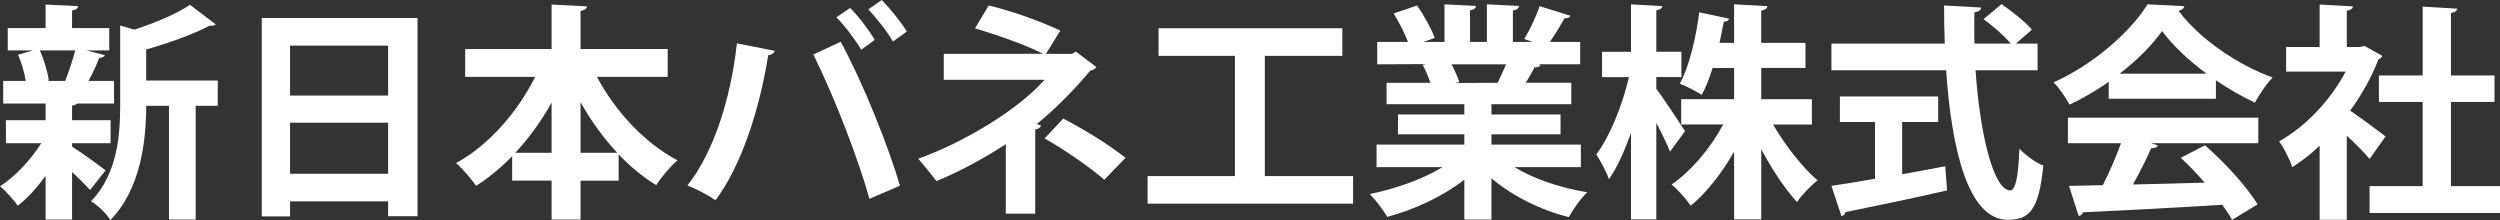 <!-- Generator: Adobe Illustrator 18.1.1, SVG Export Plug-In  -->
<svg version="1.1"
	 xmlns="http://www.w3.org/2000/svg" xmlns:xlink="http://www.w3.org/1999/xlink" xmlns:a="http://ns.adobe.com/AdobeSVGViewerExtensions/3.0/"
	 x="0px" y="0px" width="120.605px" height="10.617px" viewBox="0 0 120.605 10.617" enable-background="new 0 0 120.605 10.617"
	 xml:space="preserve">
<rect x="0" y="0" width="120.605" height="10.617" fill="#333333" stroke="none"/>
<defs>
</defs>
<g>
	<g>
		<path fill="#FFFFFF" d="M3.477,6.909v0.165c0.352,0.209,1.364,0.946,1.617,1.144L4.346,9.165c-0.198-0.22-0.528-0.55-0.869-0.869
			v2.299H2.2V8.482C1.782,9.054,1.32,9.571,0.858,9.923C0.66,9.638,0.275,9.208,0,8.988c0.726-0.462,1.485-1.276,1.991-2.079H0.286
			V5.798H2.2V4.995H0.154V3.906h1.089C1.177,3.51,1.045,3.025,0.869,2.641l0.715-0.209h-1.21V1.354H2.2V0.22l1.562,0.077
			c-0.011,0.11-0.088,0.176-0.286,0.209v0.847H5.27v1.078H4.169l0.891,0.231C5.028,2.74,4.94,2.784,4.786,2.794
			c-0.121,0.33-0.319,0.748-0.517,1.111h1.232v1.089H3.719C3.674,5.039,3.598,5.083,3.477,5.094v0.704h1.859v1.111H3.477z
			 M3.146,3.895C3.312,3.488,3.509,2.894,3.63,2.432H1.925c0.209,0.473,0.374,1.045,0.429,1.452L2.289,3.906H3.18L3.146,3.895z
			 M10.506,3.884v1.221H9.439v5.49H8.152v-5.49h-1.1c0,1.628-0.242,3.994-1.728,5.512C5.16,10.331,4.698,9.879,4.39,9.714
			c1.287-1.342,1.408-3.201,1.408-4.687V1.232L6.48,1.43C7.492,1.1,8.537,0.66,9.165,0.231l1.243,0.946
			c-0.066,0.066-0.176,0.066-0.308,0.066C9.33,1.65,8.174,2.068,7.052,2.388v1.496H10.506z"/>
		<path fill="#FFFFFF" d="M12.628,0.869h7.514v9.561h-1.419V9.714h-4.73v0.726h-1.364V0.869z M18.723,2.201h-4.73V4.61h4.73V2.201z
			 M13.993,8.383h4.73V5.919h-4.73V8.383z"/>
		<path fill="#FFFFFF" d="M32.209,3.708h-3.411c0.88,1.662,2.299,3.19,3.884,4.027c-0.33,0.275-0.792,0.825-1.023,1.199
			c-0.649-0.396-1.254-0.902-1.815-1.485v1.265h-1.837v1.881H26.61V8.713h-1.903V7.536c-0.539,0.55-1.122,1.034-1.738,1.43
			c-0.231-0.33-0.66-0.836-0.968-1.1c1.562-0.847,2.959-2.442,3.817-4.159H22.44V2.366h4.17V0.22l1.705,0.088
			c-0.011,0.11-0.099,0.176-0.308,0.22v1.837h4.203V3.708z M26.61,4.951c-0.495,0.891-1.089,1.706-1.75,2.42h1.75V4.951z
			 M28.007,7.371h1.771c-0.671-0.715-1.265-1.54-1.771-2.442V7.371z"/>
		<path fill="#FFFFFF" d="M37.378,2.454c-0.033,0.099-0.132,0.187-0.319,0.209c-0.407,2.585-1.287,5.325-2.542,6.997
			c-0.385-0.264-0.913-0.539-1.353-0.715c1.232-1.551,2.079-4.104,2.387-6.854L37.378,2.454z M41.944,9.594
			c-0.495-1.783-1.628-4.797-2.707-6.964l1.32-0.616c1.1,2.024,2.288,5.017,2.86,6.942L41.944,9.594z M41.009,0.385
			c0.44,0.429,0.935,1.1,1.188,1.54l-0.649,0.473c-0.253-0.429-0.814-1.188-1.199-1.562L41.009,0.385z M42.539,0
			c0.429,0.44,0.935,1.078,1.21,1.519l-0.671,0.484c-0.242-0.44-0.814-1.155-1.188-1.551L42.539,0z"/>
		<path fill="#FFFFFF" d="M51.899,2.486l0.99,0.748c-0.055,0.088-0.143,0.154-0.286,0.165c-0.682,0.825-1.672,1.849-2.585,2.585
			l0.209,0.077c-0.044,0.088-0.121,0.165-0.286,0.187v4.06h-1.419V6.953c-0.968,0.638-2.255,1.342-3.344,1.782
			c-0.055-0.077-0.792-0.99-0.88-1.078c2.102-0.748,4.753-2.299,6.095-3.807h-4.863V2.597h4.796
			c-0.88-0.451-2.277-0.924-3.289-1.232l0.66-1.1c1.078,0.253,2.442,0.737,3.454,1.21l-0.693,1.123h1.265L51.899,2.486z
			 M53.274,8.669c-0.726-0.616-1.881-1.43-2.882-1.991l0.902-0.957c1.1,0.572,2.211,1.265,3.003,1.892L53.274,8.669z"/>
		<path fill="#FFFFFF" d="M61.018,8.493h4.257v1.332h-9.912V8.493h4.213V2.695h-3.686V1.364h8.867v1.331h-3.74V8.493z"/>
		<path fill="#FFFFFF" d="M76.265,8.064h-3.202c0.935,0.572,2.222,1.001,3.51,1.21c-0.308,0.286-0.693,0.836-0.891,1.199
			c-1.375-0.341-2.707-1.012-3.73-1.87v1.991h-1.309V8.669c-1.034,0.803-2.398,1.441-3.718,1.793
			c-0.187-0.319-0.572-0.836-0.847-1.1c1.243-0.253,2.552-0.715,3.509-1.298h-3.179V6.975h4.235V6.48h-3.201V5.523h3.201V5.028
			h-3.751V3.994h2.112c-0.088-0.275-0.231-0.616-0.374-0.869l0.132-0.022V3.092L66.44,3.103V2.024h1.485
			c-0.154-0.418-0.44-0.957-0.693-1.375l1.133-0.385c0.33,0.473,0.693,1.133,0.847,1.562l-0.539,0.198h1.012V0.209l1.518,0.077
			c-0.011,0.11-0.099,0.187-0.286,0.209v1.529h0.814V0.209l1.551,0.077c-0.011,0.121-0.11,0.187-0.297,0.22v1.518h0.936
			l-0.385-0.143c0.264-0.44,0.583-1.111,0.737-1.584l1.485,0.462c-0.033,0.088-0.132,0.132-0.286,0.121
			c-0.187,0.341-0.451,0.781-0.704,1.144h1.463v1.078h-2.013l0.099,0.033c-0.044,0.088-0.154,0.121-0.286,0.11
			c-0.11,0.22-0.264,0.495-0.429,0.748h2.2v1.034h-3.851v0.495h3.333V6.48h-3.333v0.495h4.313V8.064z M72.249,3.994
			c0.121-0.253,0.275-0.583,0.407-0.891h-2.629c0.154,0.286,0.297,0.627,0.375,0.858l-0.188,0.033v0.011L72.249,3.994z"/>
		<path fill="#FFFFFF" d="M79.904,4.28c0.308,0.407,1.188,1.738,1.386,2.046l-0.726,0.99c-0.143-0.363-0.396-0.891-0.66-1.386v4.653
			h-1.221V6.403c-0.308,0.88-0.671,1.684-1.067,2.245c-0.11-0.363-0.407-0.88-0.605-1.199c0.66-0.88,1.265-2.398,1.573-3.729h-1.298
			V2.498h1.397V0.209l1.507,0.088c-0.011,0.099-0.088,0.165-0.286,0.198v2.002h1.21v1.221h-1.21V4.28z M87.408,6.007h-1.871
			c0.594,1.023,1.408,2.058,2.146,2.696c-0.308,0.231-0.759,0.693-0.99,1.045c-0.583-0.638-1.21-1.573-1.727-2.552v3.388h-1.31
			V7.316c-0.594,1.045-1.331,1.98-2.09,2.607c-0.209-0.308-0.627-0.781-0.924-1.023c0.946-0.649,1.87-1.738,2.486-2.894h-2.024
			V4.786h2.552V3.279h-1.034c-0.154,0.473-0.319,0.924-0.528,1.298c-0.275-0.176-0.759-0.429-1.056-0.539
			c0.495-0.913,0.803-2.376,0.935-3.443l1.452,0.308c-0.033,0.077-0.121,0.143-0.264,0.143c-0.055,0.297-0.132,0.649-0.209,1.023
			h0.704V0.209l1.606,0.088c-0.011,0.11-0.099,0.176-0.297,0.22v1.551H87.1v1.21h-2.134v1.507h2.442V6.007z"/>
		<path fill="#FFFFFF" d="M98.297,3.389h-2.992c0.209,3.091,0.869,5.787,1.672,5.798c0.242,0,0.396-0.616,0.44-2.013
			c0.308,0.319,0.781,0.671,1.155,0.814c-0.209,2.124-0.66,2.618-1.716,2.618c-1.903-0.011-2.707-3.366-2.971-7.217h-5.534V2.102
			h5.468c-0.022-0.616-0.033-1.232-0.033-1.837l1.783,0.099c0,0.121-0.099,0.198-0.319,0.231c-0.011,0.506-0.011,1.001,0,1.507H97
			c-0.308-0.374-0.858-0.847-1.31-1.177l0.869-0.726c0.506,0.352,1.155,0.858,1.463,1.232l-0.77,0.671h1.045V3.389z M91.763,5.886
			v2.519c0.682-0.121,1.397-0.253,2.079-0.385l0.088,1.166c-1.782,0.407-3.686,0.803-4.896,1.045
			c-0.022,0.11-0.11,0.176-0.198,0.198l-0.484-1.463c0.572-0.088,1.298-0.198,2.102-0.341V5.886h-1.694V4.654h4.742v1.232H91.763z"
			/>
		<path fill="#FFFFFF" d="M101.729,4.764V3.95c-0.594,0.407-1.232,0.792-1.893,1.1c-0.154-0.297-0.495-0.814-0.77-1.078
			c1.915-0.847,3.719-2.442,4.533-3.763l1.782,0.088c-0.033,0.11-0.132,0.198-0.286,0.22c1.023,1.375,2.872,2.619,4.544,3.224
			c-0.33,0.33-0.627,0.803-0.858,1.21c-0.616-0.286-1.265-0.66-1.881-1.078v0.891H101.729z M99.759,6.909V5.677h9.186v1.232h-5.17
			l0.33,0.11c-0.044,0.088-0.154,0.132-0.33,0.132c-0.231,0.539-0.55,1.166-0.88,1.749c1.089-0.022,2.277-0.055,3.465-0.088
			c-0.374-0.429-0.77-0.847-1.155-1.199l1.166-0.605c0.99,0.858,2.024,2.013,2.542,2.849l-1.232,0.748
			c-0.121-0.22-0.286-0.462-0.473-0.726c-2.486,0.154-5.039,0.286-6.722,0.363c-0.022,0.099-0.11,0.165-0.209,0.176l-0.462-1.452
			c0.462-0.011,1.012-0.011,1.628-0.033c0.319-0.616,0.638-1.364,0.88-2.024H99.759z M106.448,3.554
			c-0.858-0.638-1.639-1.364-2.146-2.057c-0.473,0.671-1.188,1.397-2.046,2.057H106.448z"/>
		<path fill="#FFFFFF" d="M114.929,2.695c-0.033,0.077-0.099,0.132-0.187,0.165c-0.33,0.858-0.803,1.706-1.364,2.476
			c0.539,0.374,1.452,1.045,1.705,1.243l-0.77,1.089c-0.253-0.308-0.682-0.737-1.1-1.123v4.06h-1.309V7.03
			c-0.429,0.407-0.869,0.748-1.32,1.034c-0.11-0.341-0.429-0.99-0.638-1.243c1.265-0.704,2.476-1.969,3.213-3.367h-2.872V2.267
			h1.617V0.22l1.606,0.088c-0.011,0.11-0.099,0.176-0.297,0.209v1.75h0.649l0.198-0.055L114.929,2.695z M118.24,8.978h2.365v1.298
			h-6.293V8.978h2.563v-4.06h-2.112V3.642h2.112V0.319l1.661,0.099c-0.011,0.11-0.099,0.176-0.297,0.209v3.014h2.101v1.276h-2.101
			V8.978z"/>
	</g>
</g>
</svg>